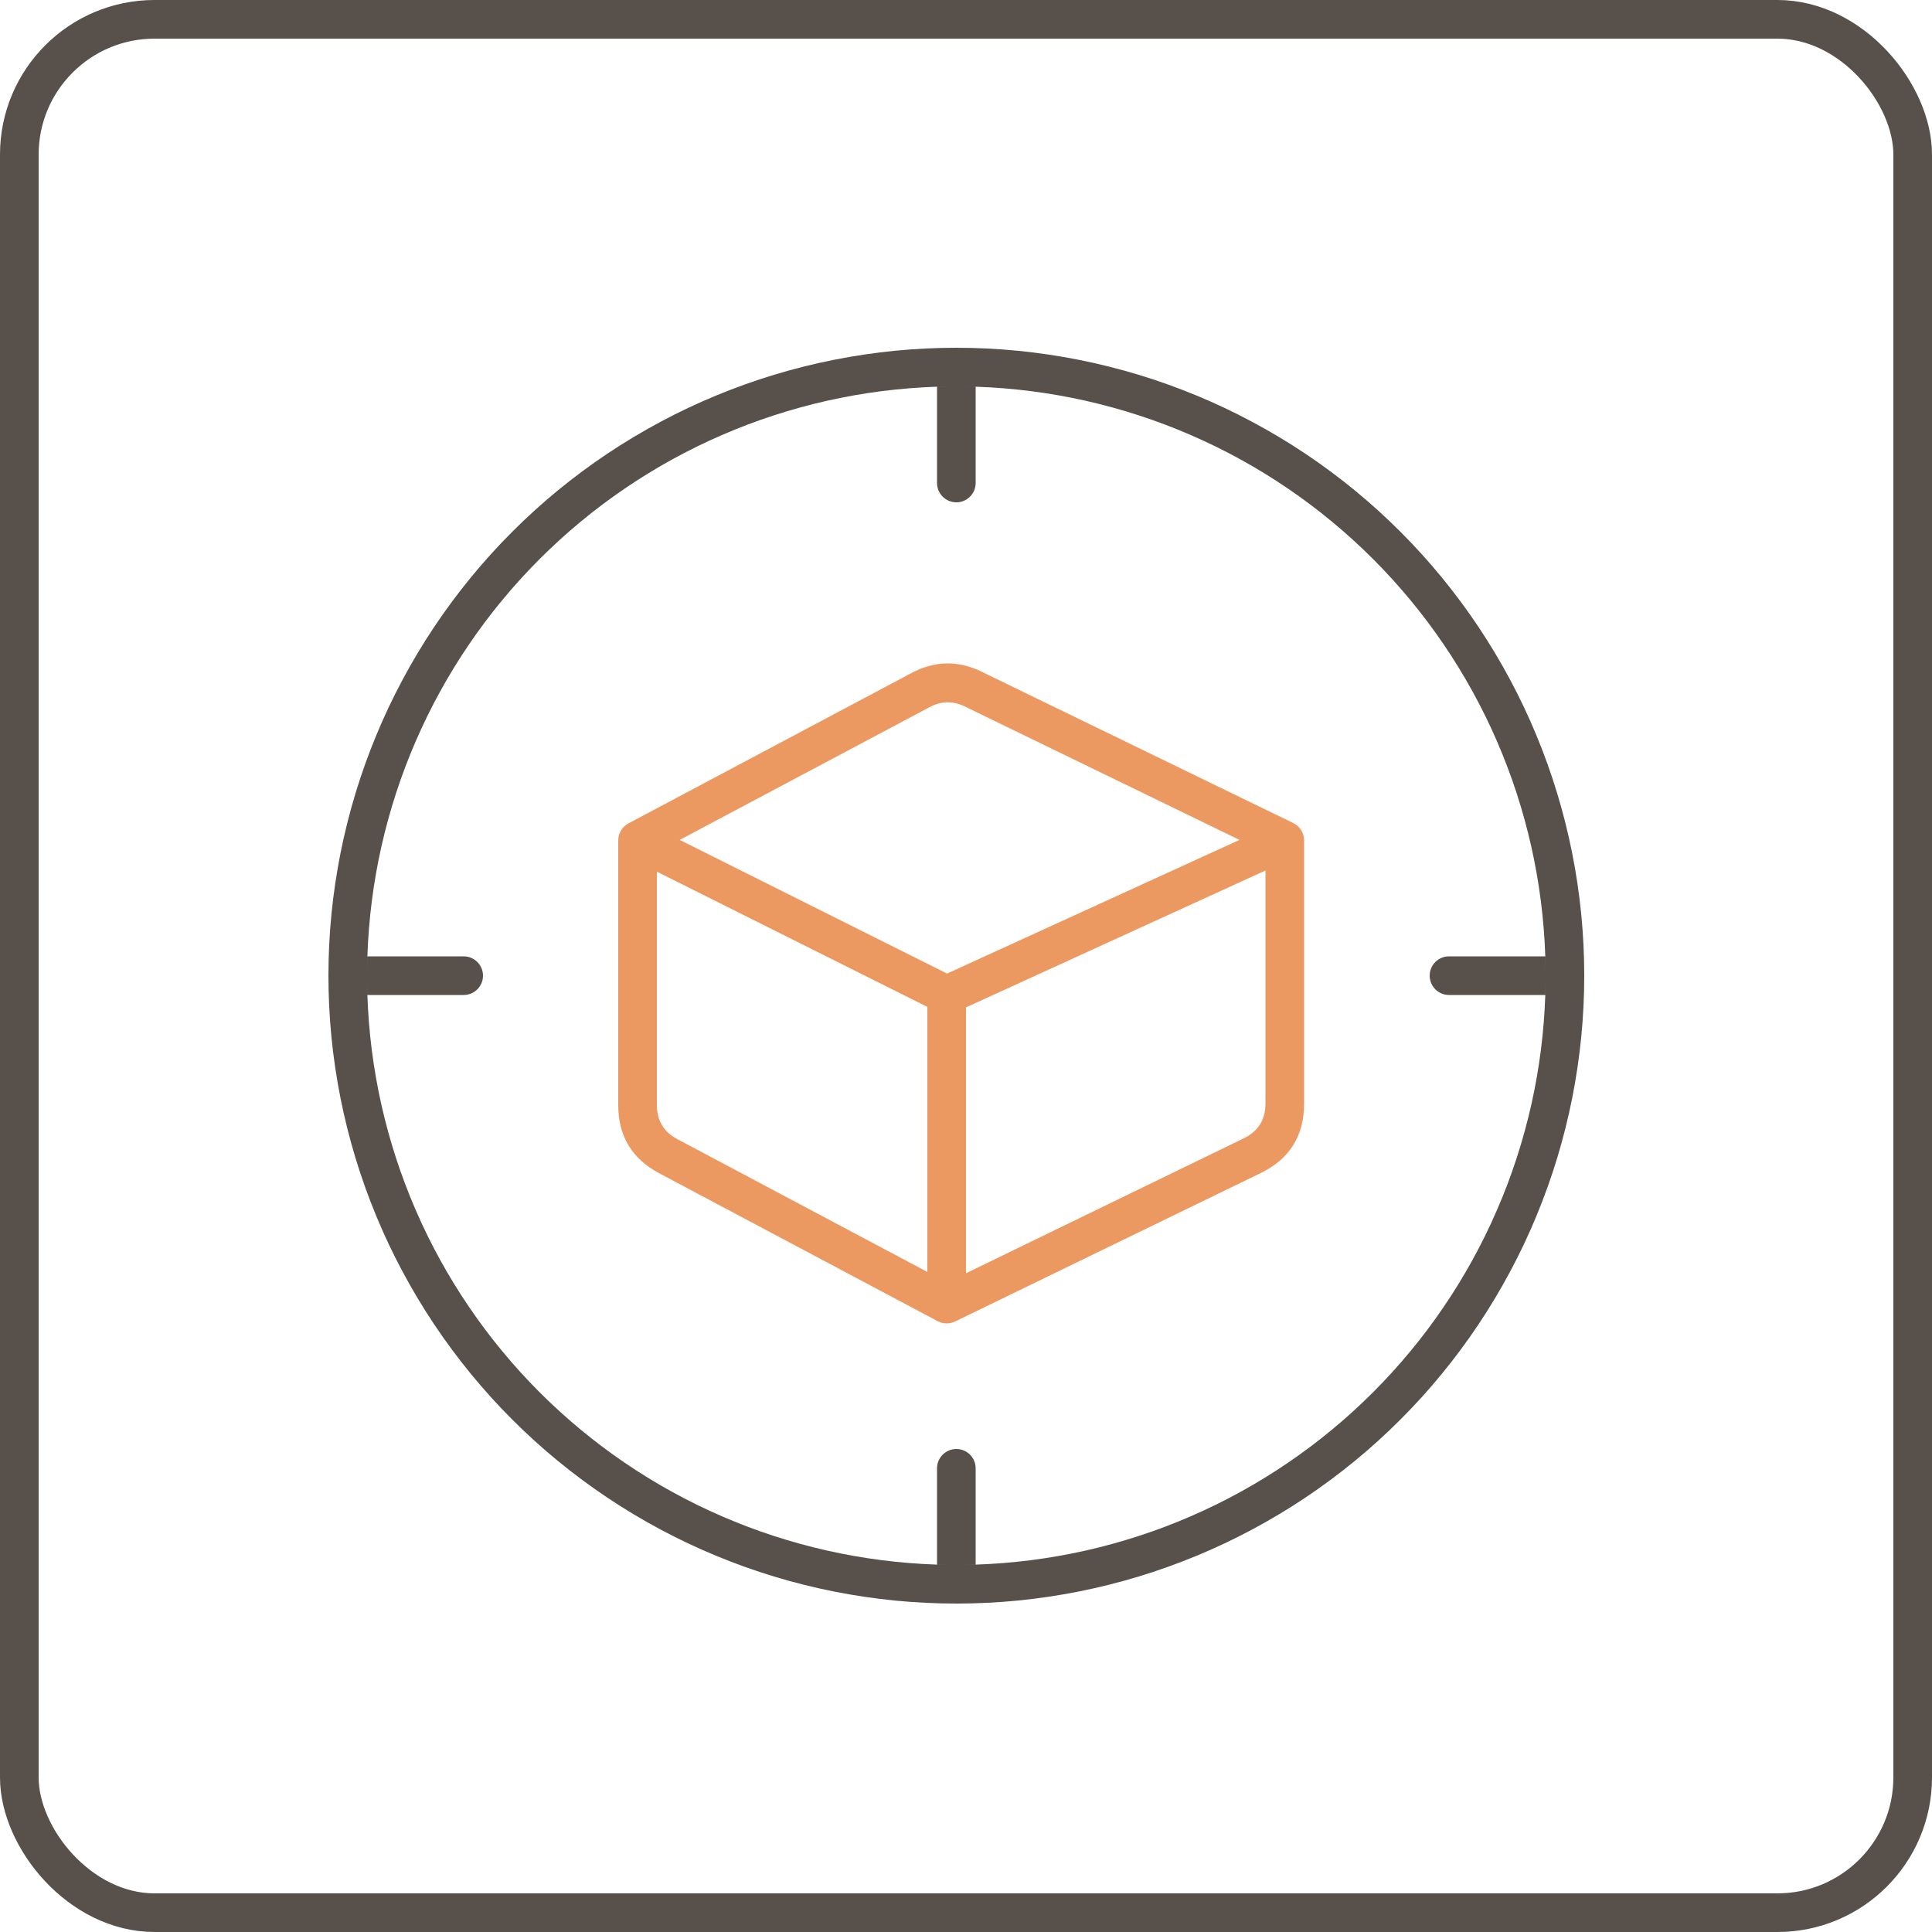 <svg xmlns="http://www.w3.org/2000/svg" xmlns:xlink="http://www.w3.org/1999/xlink" fill="none" version="1.1" width="100" height="100" viewBox="0 0 100 100"><g><g><rect x="1" y="1" width="98" height="98" rx="7" fill-opacity="0" stroke-opacity="1" stroke="#58504A" fill="none" stroke-width="2"/></g><g><g><path d="M82,50.5Q82,51.298,81.961,52.095Q81.922,52.892,81.844,53.686Q81.765,54.48,81.648,55.269Q81.531,56.058,81.376,56.84Q81.22,57.623,81.026,58.397Q80.832,59.171,80.601,59.934Q80.369,60.698,80.1,61.449Q79.831,62.2,79.526,62.937Q79.221,63.674,78.88,64.396Q78.539,65.117,78.162,65.82Q77.786,66.524,77.376,67.208Q76.966,67.893,76.523,68.556Q76.08,69.219,75.604,69.86Q75.129,70.501,74.623,71.118Q74.117,71.735,73.581,72.326Q73.045,72.917,72.481,73.481Q71.917,74.045,71.326,74.581Q70.735,75.117,70.118,75.623Q69.501,76.129,68.86,76.604Q68.219,77.08,67.556,77.523Q66.893,77.966,66.208,78.376Q65.524,78.786,64.82,79.162Q64.117,79.539,63.396,79.88Q62.674,80.221,61.937,80.526Q61.2,80.831,60.449,81.1Q59.698,81.369,58.934,81.601Q58.171,81.832,57.397,82.026Q56.623,82.22,55.84,82.376Q55.058,82.531,54.269,82.648Q53.48,82.765,52.686,82.844Q51.892,82.922,51.095,82.961Q50.298,83,49.5,83Q48.702,83,47.905,82.961Q47.108,82.922,46.314,82.844Q45.52,82.765,44.731,82.648Q43.942,82.531,43.16,82.376Q42.377,82.22,41.603,82.026Q40.829,81.832,40.066,81.601Q39.302,81.369,38.551,81.1Q37.8,80.831,37.063,80.526Q36.326,80.221,35.604,79.88Q34.883,79.539,34.18,79.162Q33.476,78.786,32.792,78.376Q32.107,77.966,31.444,77.523Q30.781,77.08,30.14,76.604Q29.499,76.129,28.882,75.623Q28.265,75.117,27.674,74.581Q27.083,74.045,26.519,73.481Q25.955,72.917,25.419,72.326Q24.883,71.735,24.377,71.118Q23.871,70.501,23.396,69.86Q22.92,69.219,22.477,68.556Q22.034,67.893,21.624,67.208Q21.214,66.524,20.838,65.82Q20.461,65.117,20.12,64.396Q19.779,63.674,19.474,62.937Q19.169,62.2,18.9,61.449Q18.631,60.698,18.399,59.934Q18.168,59.171,17.974,58.397Q17.78,57.623,17.624,56.84Q17.469,56.058,17.352,55.269Q17.235,54.48,17.156,53.686Q17.078,52.892,17.039,52.095Q17,51.298,17,50.5Q17,49.702,17.039,48.905Q17.078,48.108,17.156,47.314Q17.235,46.52,17.352,45.731Q17.469,44.942,17.624,44.16Q17.78,43.377,17.974,42.603Q18.168,41.829,18.399,41.066Q18.631,40.302,18.9,39.551Q19.169,38.8,19.474,38.063Q19.779,37.326,20.12,36.604Q20.461,35.883,20.838,35.18Q21.214,34.476,21.624,33.792Q22.034,33.107,22.477,32.444Q22.92,31.781,23.396,31.14Q23.871,30.499,24.377,29.882Q24.883,29.265,25.419,28.674Q25.955,28.083,26.519,27.519Q27.083,26.955,27.674,26.419Q28.265,25.883,28.882,25.377Q29.499,24.871,30.14,24.396Q30.781,23.92,31.444,23.477Q32.107,23.034,32.792,22.624Q33.476,22.214,34.18,21.838Q34.883,21.461,35.604,21.12Q36.326,20.779,37.063,20.474Q37.8,20.169,38.551,19.9Q39.302,19.631,40.066,19.399Q40.829,19.168,41.603,18.974Q42.377,18.78,43.16,18.624Q43.942,18.469,44.731,18.352Q45.52,18.235,46.314,18.156Q47.108,18.078,47.905,18.039Q48.702,18,49.5,18Q50.298,18,51.095,18.039Q51.892,18.078,52.686,18.156Q53.48,18.235,54.269,18.352Q55.058,18.469,55.84,18.624Q56.623,18.78,57.397,18.974Q58.171,19.168,58.934,19.399Q59.698,19.631,60.449,19.9Q61.2,20.169,61.937,20.474Q62.674,20.779,63.396,21.12Q64.117,21.461,64.82,21.838Q65.524,22.214,66.208,22.624Q66.893,23.034,67.556,23.477Q68.219,23.92,68.86,24.396Q69.501,24.871,70.118,25.377Q70.735,25.883,71.326,26.419Q71.917,26.955,72.481,27.519Q73.045,28.083,73.581,28.674Q74.117,29.265,74.623,29.882Q75.129,30.499,75.604,31.14Q76.08,31.781,76.523,32.444Q76.966,33.107,77.376,33.792Q77.786,34.476,78.162,35.18Q78.539,35.883,78.88,36.604Q79.221,37.326,79.526,38.063Q79.831,38.8,80.1,39.551Q80.369,40.302,80.601,41.066Q80.832,41.829,81.026,42.603Q81.22,43.377,81.376,44.16Q81.531,44.942,81.648,45.731Q81.765,46.52,81.844,47.314Q81.922,48.108,81.961,48.905Q82,49.702,82,50.5ZM50.5,20.016Q50,20,49.5,20Q50.003,20,50.5,20.014L50.5,20.016ZM79.984,49.5Q79.96,48.783,79.903,48.068Q79.846,47.353,79.755,46.641Q79.664,45.929,79.54,45.223Q79.416,44.516,79.259,43.816Q79.101,43.116,78.911,42.424Q78.721,41.732,78.499,41.05Q78.277,40.368,78.023,39.697Q77.769,39.026,77.483,38.368Q77.198,37.709,76.882,37.065Q76.566,36.421,76.22,35.793Q75.874,35.164,75.499,34.553Q75.124,33.941,74.72,33.348Q74.317,32.755,73.886,32.181Q73.455,31.607,72.997,31.055Q72.54,30.502,72.057,29.971Q71.574,29.441,71.067,28.933Q70.559,28.426,70.029,27.943Q69.498,27.46,68.945,27.003Q68.393,26.545,67.819,26.114Q67.245,25.683,66.652,25.28Q66.059,24.876,65.447,24.501Q64.836,24.126,64.207,23.78Q63.579,23.434,62.935,23.118Q62.291,22.802,61.632,22.517Q60.974,22.231,60.303,21.977Q59.632,21.723,58.95,21.501Q58.268,21.279,57.576,21.089Q56.884,20.899,56.184,20.741Q55.484,20.584,54.777,20.46Q54.071,20.336,53.359,20.245Q52.647,20.154,51.932,20.097Q51.217,20.04,50.5,20.016L50.5,25L50.5,25Q50.5,25.098,50.481,25.195Q50.461,25.292,50.424,25.383Q50.386,25.474,50.331,25.555Q50.277,25.637,50.207,25.707Q50.137,25.777,50.055,25.831Q49.974,25.886,49.883,25.924Q49.792,25.961,49.695,25.981Q49.598,26,49.5,26Q49.402,26,49.305,25.981Q49.208,25.961,49.117,25.924Q49.026,25.886,48.945,25.831Q48.863,25.777,48.793,25.707Q48.723,25.637,48.669,25.555Q48.614,25.474,48.576,25.383Q48.539,25.292,48.519,25.195Q48.5,25.098,48.5,25L48.5,25L48.5,20.016Q49,20,49.5,20Q48.997,20,48.5,20.014L48.5,20.016Q47.783,20.04,47.068,20.097Q46.353,20.154,45.641,20.245Q44.929,20.336,44.223,20.46Q43.516,20.584,42.816,20.741Q42.116,20.899,41.424,21.089Q40.732,21.279,40.05,21.501Q39.368,21.723,38.697,21.977Q38.026,22.231,37.368,22.517Q36.709,22.802,36.065,23.118Q35.421,23.434,34.793,23.78Q34.164,24.126,33.553,24.501Q32.941,24.876,32.348,25.28Q31.755,25.683,31.181,26.114Q30.607,26.545,30.055,27.003Q29.502,27.46,28.971,27.943Q28.441,28.426,27.933,28.933Q27.426,29.441,26.943,29.971Q26.46,30.502,26.003,31.055Q25.545,31.607,25.114,32.181Q24.683,32.755,24.28,33.348Q23.876,33.941,23.501,34.553Q23.126,35.164,22.78,35.793Q22.434,36.421,22.118,37.065Q21.802,37.709,21.517,38.368Q21.231,39.026,20.977,39.697Q20.723,40.368,20.501,41.05Q20.279,41.732,20.089,42.424Q19.899,43.116,19.741,43.816Q19.584,44.516,19.46,45.223Q19.336,45.929,19.245,46.641Q19.154,47.353,19.097,48.068Q19.04,48.783,19.016,49.5L19.014,49.5Q19,49.997,19,50.5Q19,51.003,19.014,51.5L19.016,51.5Q19.04,52.217,19.097,52.932Q19.154,53.647,19.245,54.359Q19.336,55.071,19.46,55.777Q19.584,56.484,19.741,57.184Q19.899,57.884,20.089,58.576Q20.279,59.268,20.501,59.95Q20.723,60.632,20.977,61.303Q21.231,61.974,21.517,62.632Q21.802,63.291,22.118,63.935Q22.434,64.579,22.78,65.207Q23.126,65.836,23.501,66.447Q23.876,67.059,24.28,67.652Q24.683,68.245,25.114,68.819Q25.545,69.393,26.003,69.945Q26.46,70.498,26.943,71.029Q27.426,71.559,27.933,72.067Q28.441,72.574,28.971,73.057Q29.502,73.54,30.055,73.997Q30.607,74.455,31.181,74.886Q31.755,75.317,32.348,75.72Q32.941,76.124,33.553,76.499Q34.164,76.874,34.793,77.22Q35.421,77.566,36.065,77.882Q36.709,78.198,37.368,78.483Q38.026,78.769,38.697,79.023Q39.368,79.277,40.05,79.499Q40.732,79.721,41.424,79.911Q42.116,80.101,42.816,80.259Q43.516,80.416,44.223,80.54Q44.929,80.664,45.641,80.755Q46.353,80.846,47.068,80.903Q47.783,80.96,48.5,80.984L48.5,80.986Q48.997,81,49.5,81Q50.003,81,50.5,80.986L50.5,80.984Q51.217,80.96,51.932,80.903Q52.647,80.846,53.359,80.755Q54.071,80.664,54.777,80.54Q55.484,80.416,56.184,80.259Q56.884,80.101,57.576,79.911Q58.268,79.721,58.95,79.499Q59.632,79.277,60.303,79.023Q60.974,78.769,61.632,78.483Q62.291,78.198,62.935,77.882Q63.579,77.566,64.207,77.22Q64.836,76.874,65.447,76.499Q66.059,76.124,66.652,75.72Q67.245,75.317,67.819,74.886Q68.393,74.455,68.945,73.997Q69.498,73.54,70.029,73.057Q70.559,72.574,71.067,72.067Q71.574,71.559,72.057,71.029Q72.54,70.498,72.997,69.945Q73.455,69.393,73.886,68.819Q74.317,68.245,74.72,67.652Q75.124,67.059,75.499,66.447Q75.874,65.836,76.22,65.207Q76.566,64.579,76.882,63.935Q77.198,63.291,77.483,62.632Q77.769,61.974,78.023,61.303Q78.277,60.632,78.499,59.95Q78.721,59.268,78.911,58.576Q79.101,57.884,79.259,57.184Q79.416,56.484,79.54,55.777Q79.664,55.071,79.755,54.359Q79.846,53.647,79.903,52.932Q79.96,52.217,79.984,51.5L79.986,51.5Q80,51.003,80,50.5Q80,49.997,79.986,49.5L79.984,49.5ZM80,50.5Q80,50,79.984,49.5L75,49.5L75,49.5Q74.902,49.5,74.805,49.519Q74.708,49.539,74.617,49.576Q74.526,49.614,74.445,49.669Q74.363,49.723,74.293,49.793Q74.223,49.863,74.169,49.945Q74.114,50.026,74.076,50.117Q74.039,50.208,74.019,50.305Q74,50.402,74,50.5Q74,50.598,74.019,50.695Q74.039,50.792,74.076,50.883Q74.114,50.974,74.169,51.055Q74.223,51.137,74.293,51.207Q74.363,51.277,74.445,51.331Q74.526,51.386,74.617,51.424Q74.708,51.461,74.805,51.481Q74.902,51.5,75,51.5L75,51.5L79.984,51.5Q80,51,80,50.5ZM49.5,81Q50,81,50.5,80.984L50.5,76L50.5,76Q50.5,75.902,50.481,75.805Q50.461,75.708,50.424,75.617Q50.386,75.526,50.331,75.445Q50.277,75.363,50.207,75.293Q50.137,75.223,50.055,75.169Q49.974,75.114,49.883,75.076Q49.792,75.039,49.695,75.019Q49.598,75,49.5,75Q49.402,75,49.305,75.019Q49.208,75.039,49.117,75.076Q49.026,75.114,48.945,75.169Q48.863,75.223,48.793,75.293Q48.723,75.363,48.669,75.445Q48.614,75.526,48.576,75.617Q48.539,75.708,48.519,75.805Q48.5,75.902,48.5,76L48.5,76L48.5,80.984Q49,81,49.5,81ZM19,50.5Q19,51,19.016,51.5L24,51.5L24,51.5Q24.098,51.5,24.195,51.481Q24.292,51.461,24.383,51.424Q24.474,51.386,24.555,51.331Q24.637,51.277,24.707,51.207Q24.777,51.137,24.831,51.055Q24.886,50.974,24.924,50.883Q24.961,50.792,24.981,50.695Q25,50.598,25,50.5Q25,50.402,24.981,50.305Q24.961,50.208,24.924,50.117Q24.886,50.026,24.831,49.945Q24.777,49.863,24.707,49.793Q24.637,49.723,24.555,49.669Q24.474,49.614,24.383,49.576Q24.292,49.539,24.195,49.519Q24.098,49.5,24,49.5L24,49.5L19.016,49.5Q19,50,19,50.5Z" fill-rule="evenodd" fill="#58504A" fill-opacity="1"/></g><g><path d="M32,57.197Q32,59.601,34.123,60.729L48.531,68.383Q48.635,68.439,48.749,68.468Q48.864,68.498,48.982,68.5Q49.1,68.502,49.215,68.477Q49.331,68.451,49.437,68.4L65.248,60.72Q67.5,59.626,67.5,57.122L67.5,43.5Q67.5,43.359,67.461,43.224Q67.422,43.089,67.348,42.969Q67.273,42.85,67.168,42.756Q67.064,42.662,66.937,42.6L50.808,34.767Q48.98,33.878,47.184,34.832L32.531,42.617Q32.411,42.681,32.312,42.774Q32.213,42.868,32.143,42.985Q32.073,43.101,32.036,43.233Q32,43.364,32,43.5L32,57.197ZM48,65.836L35.062,58.963Q34,58.399,34,57.197L34,45.118L48,52.118L48,65.836ZM50,65.903L64.374,58.921Q65.5,58.374,65.5,57.122L65.5,45.057L50,52.142L50,65.903ZM64.155,43.473L49.935,36.566Q49.02,36.122,48.123,36.598L35.182,43.473L49.019,50.392L64.155,43.473Z" fill-rule="evenodd" fill="#EB9961" fill-opacity="1"/></g></g></g></svg>